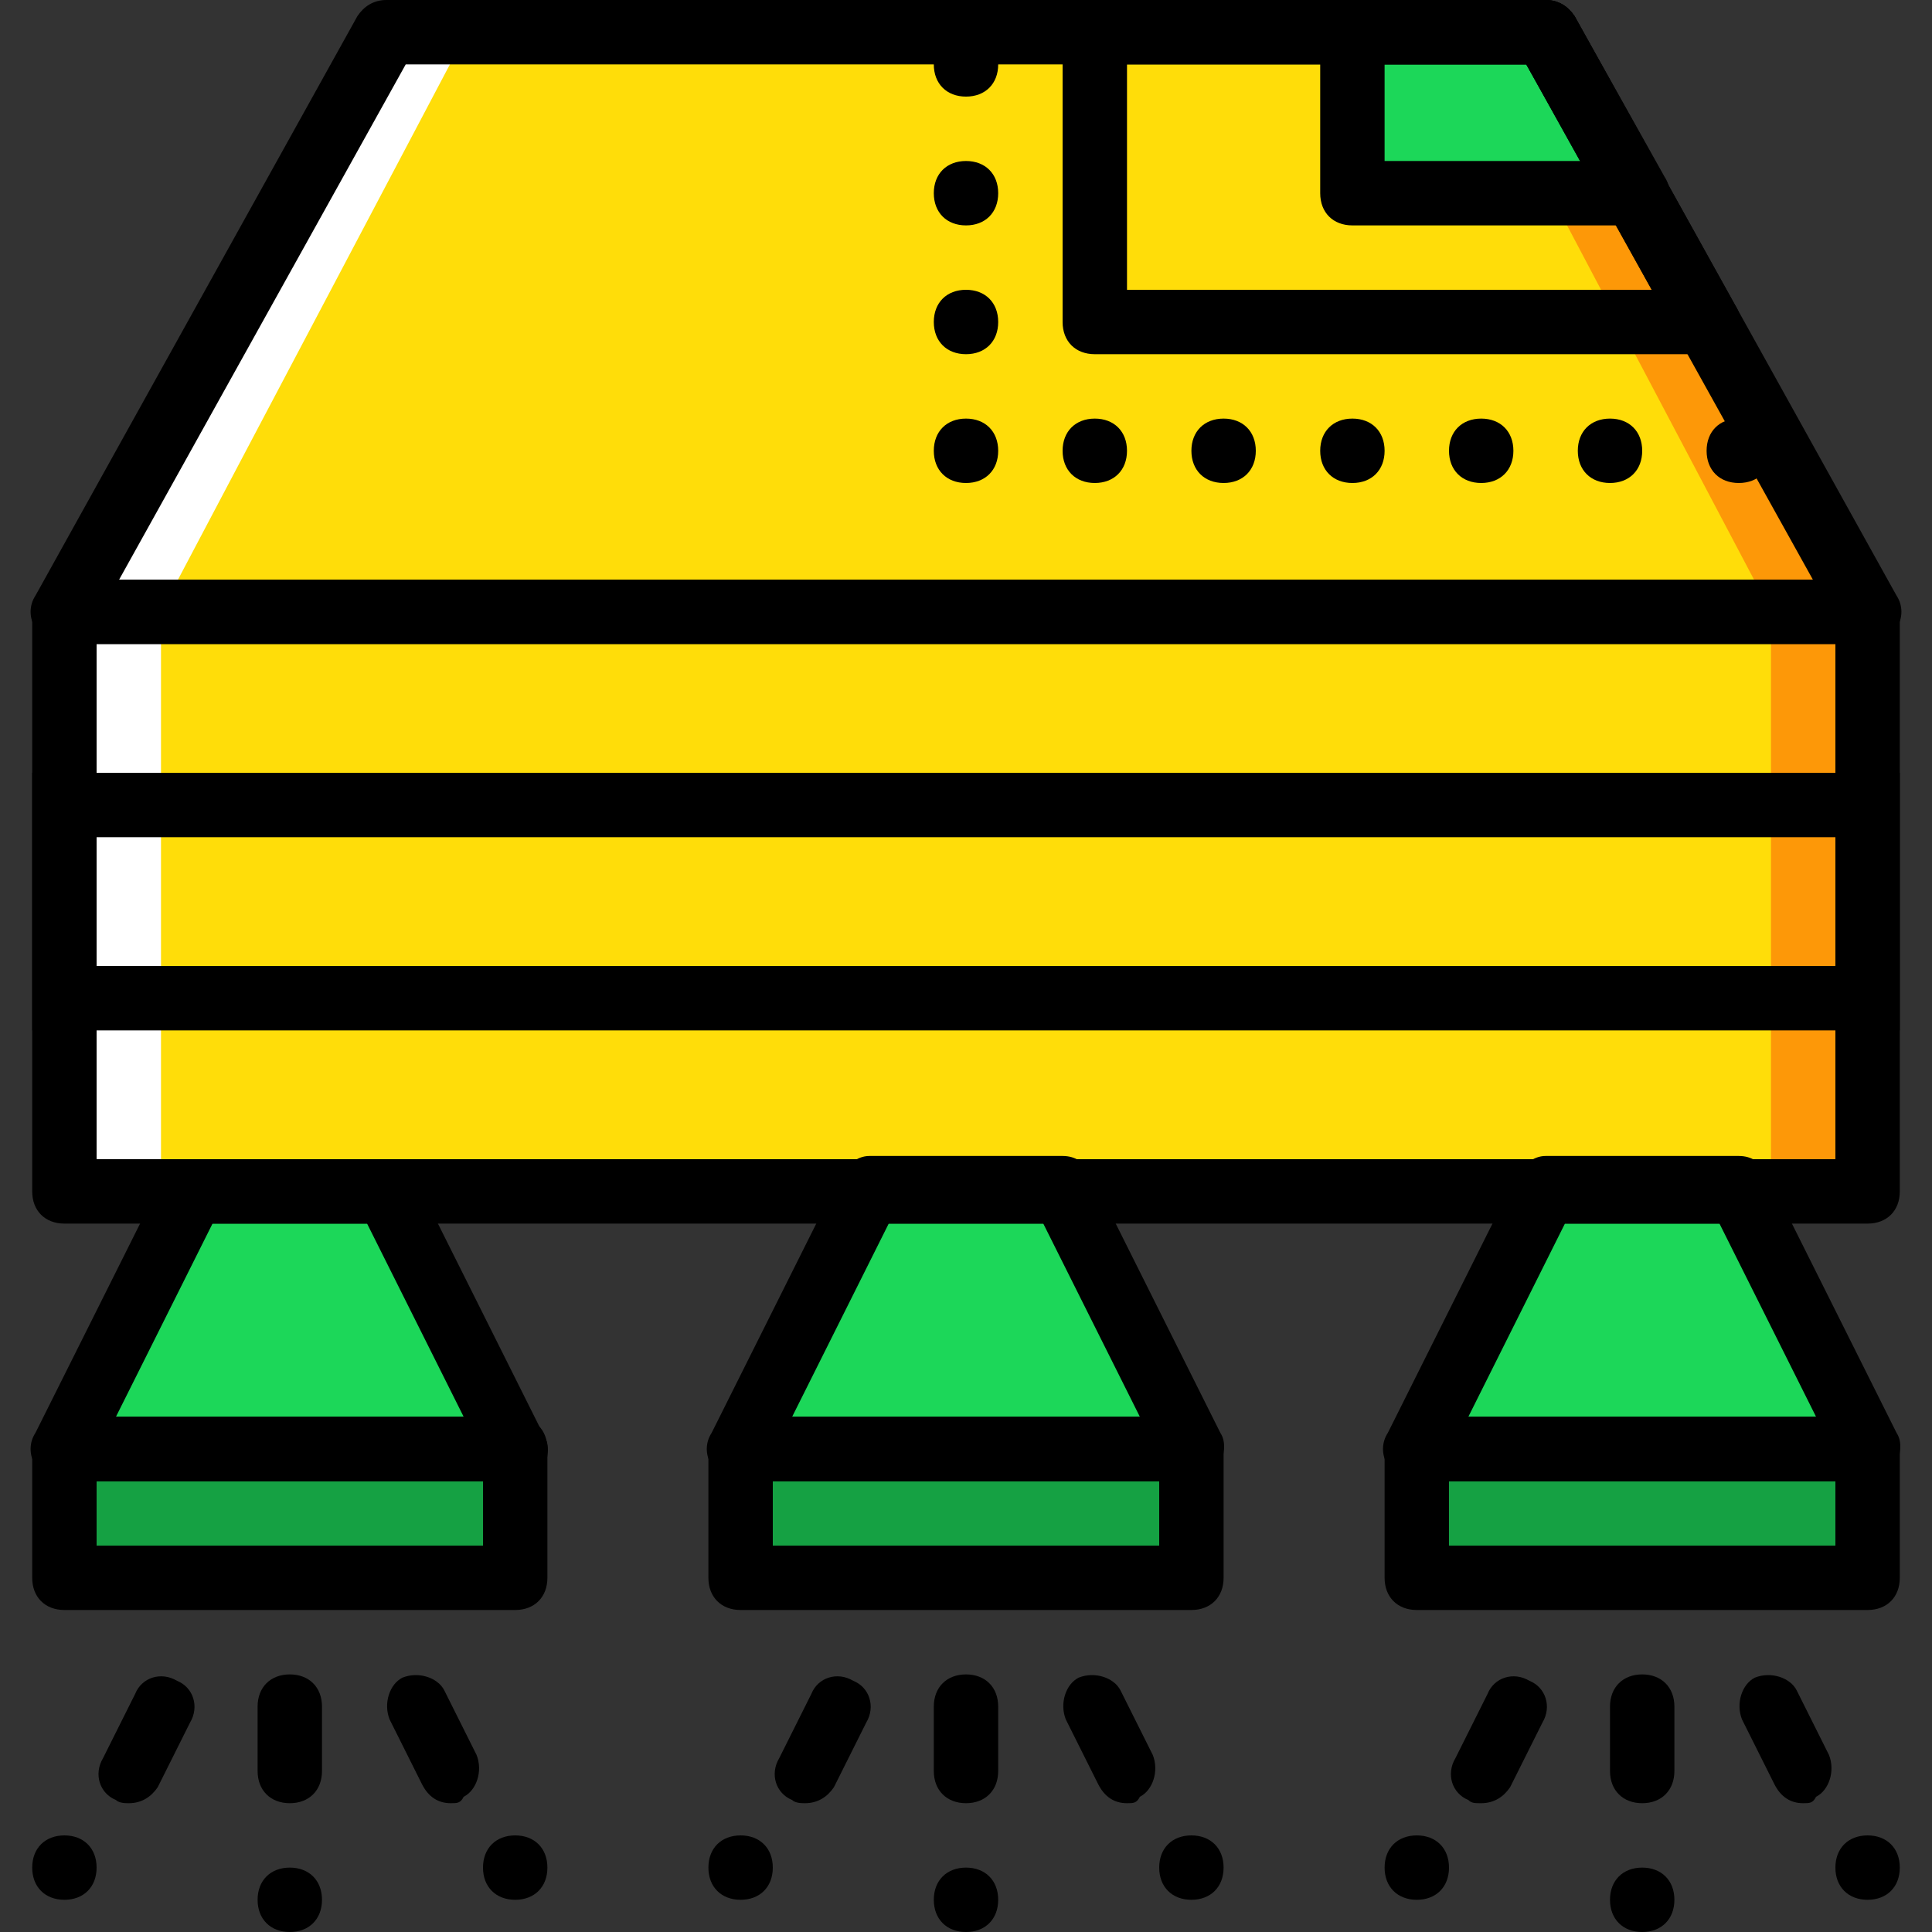 <?xml version="1.0" encoding="iso-8859-1"?>
<!-- Generator: Adobe Illustrator 19.0.0, SVG Export Plug-In . SVG Version: 6.00 Build 0)  -->
<svg version="1.1" id="Layer_1" xmlns="http://www.w3.org/2000/svg" xmlns:xlink="http://www.w3.org/1999/xlink" x="0px" y="0px"
	 viewBox="0 0 512 512" style="enable-background:new 0 0 512 512;" xml:space="preserve">
<rect x="0" y="0" width="512" height="512" fill="#333333" stroke="none"/>
<g transform="translate(0 1)">
	<g>
		<polygon style="fill:#15A143;" points="17.067,417.133 136.533,417.133 136.533,383 17.067,383 		"/>
		<polygon style="fill:#15A143;" points="375.467,417.133 494.933,417.133 494.933,383 375.467,383 		"/>
		<polygon style="fill:#15A143;" points="196.267,417.133 315.733,417.133 315.733,383 196.267,383 		"/>
	</g>
	<g>
		<polygon style="fill:#1CD759;" points="136.533,383 17.067,383 51.2,314.733 102.4,314.733 		"/>
		<polygon style="fill:#1CD759;" points="494.933,383 375.467,383 409.6,314.733 460.8,314.733 		"/>
		<polygon style="fill:#1CD759;" points="315.733,383 196.267,383 230.4,314.733 281.6,314.733 		"/>
	</g>
	<polygon style="fill:#FD9808;" points="273.067,314.733 494.933,314.733 494.933,161.133 273.067,161.133 	"/>
	<polygon style="fill:#FFFFFF;" points="17.067,314.733 238.933,314.733 238.933,161.133 17.067,161.133 	"/>
	<polygon style="fill:#FFDD09;" points="42.667,314.733 469.333,314.733 469.333,161.133 42.667,161.133 	"/>
	<polygon style="fill:#FD9808;" points="494.933,161.133 17.067,161.133 102.4,7.533 409.6,7.533 	"/>
	<polygon style="fill:#FFDD09;" points="469.333,161.133 17.067,161.133 98.133,7.533 388.267,7.533 	"/>
	<polygon style="fill:#FFFFFF;" points="102.4,7.533 123.733,7.533 42.667,161.133 17.067,161.133 	"/>
	<polygon style="fill:#1CD759;" points="409.6,7.533 358.4,7.533 358.4,50.2 433.493,50.2 	"/>
	<path d="M494.933,323.267H17.067c-5.12,0-8.533-3.413-8.533-8.533v-153.6c0-5.12,3.413-8.533,8.533-8.533h477.867
		c5.12,0,8.533,3.413,8.533,8.533v153.6C503.467,319.853,500.053,323.267,494.933,323.267z M25.6,306.2h460.8V169.667H25.6V306.2z"
		/>
	<path d="M494.933,169.667H17.067c-3.413,0-5.973-1.707-7.68-4.267s-1.707-5.973,0-8.533L94.72,3.267C96.427,0.707,98.987-1,102.4-1
		h307.2c3.413,0,5.973,1.707,7.68,4.267l85.333,153.6c1.707,2.56,1.707,5.973,0,8.533
		C500.907,167.96,498.347,169.667,494.933,169.667z M31.573,152.6h448.853L404.48,16.067H107.52L31.573,152.6z"/>
	<path d="M136.533,391.533H17.067c-2.56,0-5.973-1.707-7.68-4.267s-1.707-5.973,0-8.533l34.133-68.267
		c1.707-2.56,4.267-4.267,7.68-4.267h51.2c3.413,0,5.973,1.707,7.68,5.12l34.133,68.267c1.707,2.56,0.853,5.973,0,8.533
		C143.36,390.68,139.093,391.533,136.533,391.533z M30.72,374.467h92.16l-25.6-51.2H56.32L30.72,374.467z"/>
	<path d="M136.533,425.667H17.067c-5.12,0-8.533-3.413-8.533-8.533V383c0-5.12,3.413-8.533,8.533-8.533h119.467
		c5.12,0,8.533,3.413,8.533,8.533v34.133C145.067,422.253,141.653,425.667,136.533,425.667z M25.6,408.6H128v-17.067H25.6V408.6z"/>
	<path d="M494.933,391.533H375.467c-2.56,0-5.973-1.707-7.68-4.267c-1.707-2.56-1.707-5.973,0-8.533l34.133-68.267
		c1.707-2.56,4.267-5.12,7.68-5.12h51.2c3.413,0,5.973,1.707,7.68,5.12l34.133,68.267c1.707,2.56,0.853,5.973,0,8.533
		C501.76,389.827,497.493,391.533,494.933,391.533z M389.12,374.467h92.16l-25.6-51.2h-40.96L389.12,374.467z"/>
	<path d="M494.933,425.667H375.467c-5.12,0-8.533-3.413-8.533-8.533V383c0-5.12,3.413-8.533,8.533-8.533h119.467
		c5.12,0,8.533,3.413,8.533,8.533v34.133C503.467,422.253,500.053,425.667,494.933,425.667z M384,408.6h102.4v-17.067H384V408.6z"/>
	<path d="M315.733,391.533H196.267c-2.56,0-5.973-1.707-7.68-4.267c-1.707-2.56-1.707-5.973,0-8.533l34.133-68.267
		c1.707-2.56,4.267-5.12,7.68-5.12h51.2c3.413,0,5.973,1.707,7.68,5.12l34.133,68.267c1.707,2.56,0.853,5.973,0,8.533
		C322.56,389.827,318.293,391.533,315.733,391.533z M209.92,374.467h92.16l-25.6-51.2h-40.96L209.92,374.467z"/>
	<path d="M315.733,425.667H196.267c-5.12,0-8.533-3.413-8.533-8.533V383c0-5.12,3.413-8.533,8.533-8.533h119.467
		c5.12,0,8.533,3.413,8.533,8.533v34.133C324.267,422.253,320.853,425.667,315.733,425.667z M204.8,408.6h102.4v-17.067H204.8V408.6
		z"/>
	<path d="M264.533,502.467c0,5.12-3.413,8.533-8.533,8.533s-8.533-3.413-8.533-8.533c0-5.12,3.413-8.533,8.533-8.533
		S264.533,497.347,264.533,502.467"/>
	<path d="M256,476.867c-5.12,0-8.533-3.413-8.533-8.533v-17.067c0-5.12,3.413-8.533,8.533-8.533s8.533,3.413,8.533,8.533v17.067
		C264.533,473.453,261.12,476.867,256,476.867z"/>
	<path d="M307.2,493.933c0,5.12,3.413,8.533,8.533,8.533s8.533-3.413,8.533-8.533c0-5.12-3.413-8.533-8.533-8.533
		S307.2,488.813,307.2,493.933"/>
	<path d="M298.667,476.867c-3.413,0-5.973-1.707-7.68-5.12l-8.533-17.067c-1.707-4.267,0-9.387,3.413-11.093
		c4.267-1.707,9.387,0,11.093,3.413l8.533,17.067c1.707,4.267,0,9.387-3.413,11.093
		C301.227,476.867,300.373,476.867,298.667,476.867z"/>
	<path d="M204.8,493.933c0,5.12-3.413,8.533-8.533,8.533c-5.12,0-8.533-3.413-8.533-8.533c0-5.12,3.413-8.533,8.533-8.533
		C201.387,485.4,204.8,488.813,204.8,493.933"/>
	<path d="M213.333,476.867c-0.853,0-2.56,0-3.413-0.853c-4.267-1.707-5.973-6.827-3.413-11.093l8.533-17.067
		c1.707-4.267,6.827-5.973,11.093-3.413c4.267,1.707,5.973,6.827,3.413,11.093l-8.533,17.067
		C219.307,475.16,216.747,476.867,213.333,476.867z"/>
	<path d="M443.733,502.467c0,5.12-3.413,8.533-8.533,8.533s-8.533-3.413-8.533-8.533c0-5.12,3.413-8.533,8.533-8.533
		S443.733,497.347,443.733,502.467"/>
	<path d="M435.2,476.867c-5.12,0-8.533-3.413-8.533-8.533v-17.067c0-5.12,3.413-8.533,8.533-8.533s8.533,3.413,8.533,8.533v17.067
		C443.733,473.453,440.32,476.867,435.2,476.867z"/>
	<path d="M486.4,493.933c0,5.12,3.413,8.533,8.533,8.533s8.533-3.413,8.533-8.533c0-5.12-3.413-8.533-8.533-8.533
		S486.4,488.813,486.4,493.933"/>
	<path d="M477.867,476.867c-3.413,0-5.973-1.707-7.68-5.12l-8.533-17.067c-1.707-4.267,0-9.387,3.413-11.093
		c4.267-1.707,9.387,0,11.093,3.413l8.533,17.067c1.707,4.267,0,9.387-3.413,11.093
		C480.427,476.867,479.573,476.867,477.867,476.867z"/>
	<path d="M384,493.933c0,5.12-3.413,8.533-8.533,8.533s-8.533-3.413-8.533-8.533c0-5.12,3.413-8.533,8.533-8.533
		S384,488.813,384,493.933"/>
	<path d="M392.533,476.867c-1.707,0-2.56,0-3.413-0.853c-4.267-1.707-5.973-6.827-3.413-11.093l8.533-17.067
		c1.707-4.267,6.827-5.973,11.093-3.413c4.267,1.707,5.973,6.827,3.413,11.093l-8.533,17.067
		C398.507,475.16,395.947,476.867,392.533,476.867z"/>
	<path d="M85.333,502.467c0,5.12-3.413,8.533-8.533,8.533s-8.533-3.413-8.533-8.533c0-5.12,3.413-8.533,8.533-8.533
		S85.333,497.347,85.333,502.467"/>
	<path d="M76.8,476.867c-5.12,0-8.533-3.413-8.533-8.533v-17.067c0-5.12,3.413-8.533,8.533-8.533s8.533,3.413,8.533,8.533v17.067
		C85.333,473.453,81.92,476.867,76.8,476.867z"/>
	<path d="M128,493.933c0,5.12,3.413,8.533,8.533,8.533c5.12,0,8.533-3.413,8.533-8.533c0-5.12-3.413-8.533-8.533-8.533
		C131.413,485.4,128,488.813,128,493.933"/>
	<path d="M119.467,476.867c-3.413,0-5.973-1.707-7.68-5.12l-8.533-17.067c-1.707-4.267,0-9.387,3.413-11.093
		c4.267-1.707,9.387,0,11.093,3.413l8.533,17.067c1.707,4.267,0,9.387-3.413,11.093
		C122.027,476.867,121.173,476.867,119.467,476.867z"/>
	<path d="M25.6,493.933c0,5.12-3.413,8.533-8.533,8.533s-8.533-3.413-8.533-8.533c0-5.12,3.413-8.533,8.533-8.533
		S25.6,488.813,25.6,493.933"/>
	<path d="M34.133,476.867c-0.853,0-2.56,0-3.413-0.853c-4.267-1.707-5.973-6.827-3.413-11.093l8.533-17.067
		c1.707-4.267,6.827-5.973,11.093-3.413c4.267,1.707,5.973,6.827,3.413,11.093L41.813,472.6
		C40.107,475.16,37.547,476.867,34.133,476.867z"/>
	<path d="M503.467,272.067H8.533V203.8h494.933V272.067z M25.6,255h460.8v-34.133H25.6V255z"/>
	<path d="M460.8,109.933c-5.12,0-8.533,3.413-8.533,8.533S455.68,127,460.8,127s8.533-3.413,8.533-8.533
		S465.92,109.933,460.8,109.933"/>
	<path d="M426.667,109.933c-5.12,0-8.533,3.413-8.533,8.533s3.413,8.533,8.533,8.533s8.533-3.413,8.533-8.533
		S431.787,109.933,426.667,109.933"/>
	<path d="M392.533,109.933c-5.12,0-8.533,3.413-8.533,8.533s3.413,8.533,8.533,8.533c5.12,0,8.533-3.413,8.533-8.533
		S397.653,109.933,392.533,109.933"/>
	<path d="M358.4,109.933c-5.12,0-8.533,3.413-8.533,8.533S353.28,127,358.4,127c5.12,0,8.533-3.413,8.533-8.533
		S363.52,109.933,358.4,109.933"/>
	<path d="M324.267,109.933c-5.12,0-8.533,3.413-8.533,8.533s3.413,8.533,8.533,8.533c5.12,0,8.533-3.413,8.533-8.533
		S329.387,109.933,324.267,109.933"/>
	<path d="M290.133,109.933c-5.12,0-8.533,3.413-8.533,8.533s3.413,8.533,8.533,8.533c5.12,0,8.533-3.413,8.533-8.533
		S295.253,109.933,290.133,109.933"/>
	<path d="M256,109.933c-5.12,0-8.533,3.413-8.533,8.533S250.88,127,256,127s8.533-3.413,8.533-8.533S261.12,109.933,256,109.933"/>
	<path d="M256,75.8c-5.12,0-8.533,3.413-8.533,8.533s3.413,8.533,8.533,8.533s8.533-3.413,8.533-8.533S261.12,75.8,256,75.8"/>
	<path d="M256,41.667c-5.12,0-8.533,3.413-8.533,8.533s3.413,8.533,8.533,8.533s8.533-3.413,8.533-8.533S261.12,41.667,256,41.667"
		/>
	<path d="M256,7.533c-5.12,0-8.533,3.413-8.533,8.533S250.88,24.6,256,24.6s8.533-3.413,8.533-8.533S261.12,7.533,256,7.533"/>
	<path d="M433.493,58.733H358.4c-5.12,0-8.533-3.413-8.533-8.533V7.533c0-5.12,3.413-8.533,8.533-8.533h51.2
		c3.413,0,5.973,1.707,7.68,4.267l23.893,42.667c1.707,2.56,1.707,5.973,0,8.533C439.467,57.027,436.053,58.733,433.493,58.733z
		 M366.933,41.667h52.053l-14.507-25.6h-37.547V41.667z"/>
	<path d="M452.267,92.867H290.133c-5.12,0-8.533-3.413-8.533-8.533v-76.8c0-5.12,3.413-8.533,8.533-8.533H409.6
		c3.413,0,5.973,1.707,7.68,4.267l42.667,76.8c1.707,2.56,1.707,5.973,0,8.533C458.24,91.16,455.68,92.867,452.267,92.867z
		 M298.667,75.8H437.76l-33.28-59.733H298.667V75.8z"/>
</g>
<g>
</g>
<g>
</g>
<g>
</g>
<g>
</g>
<g>
</g>
<g>
</g>
<g>
</g>
<g>
</g>
<g>
</g>
<g>
</g>
<g>
</g>
<g>
</g>
<g>
</g>
<g>
</g>
<g>
</g>
</svg>
